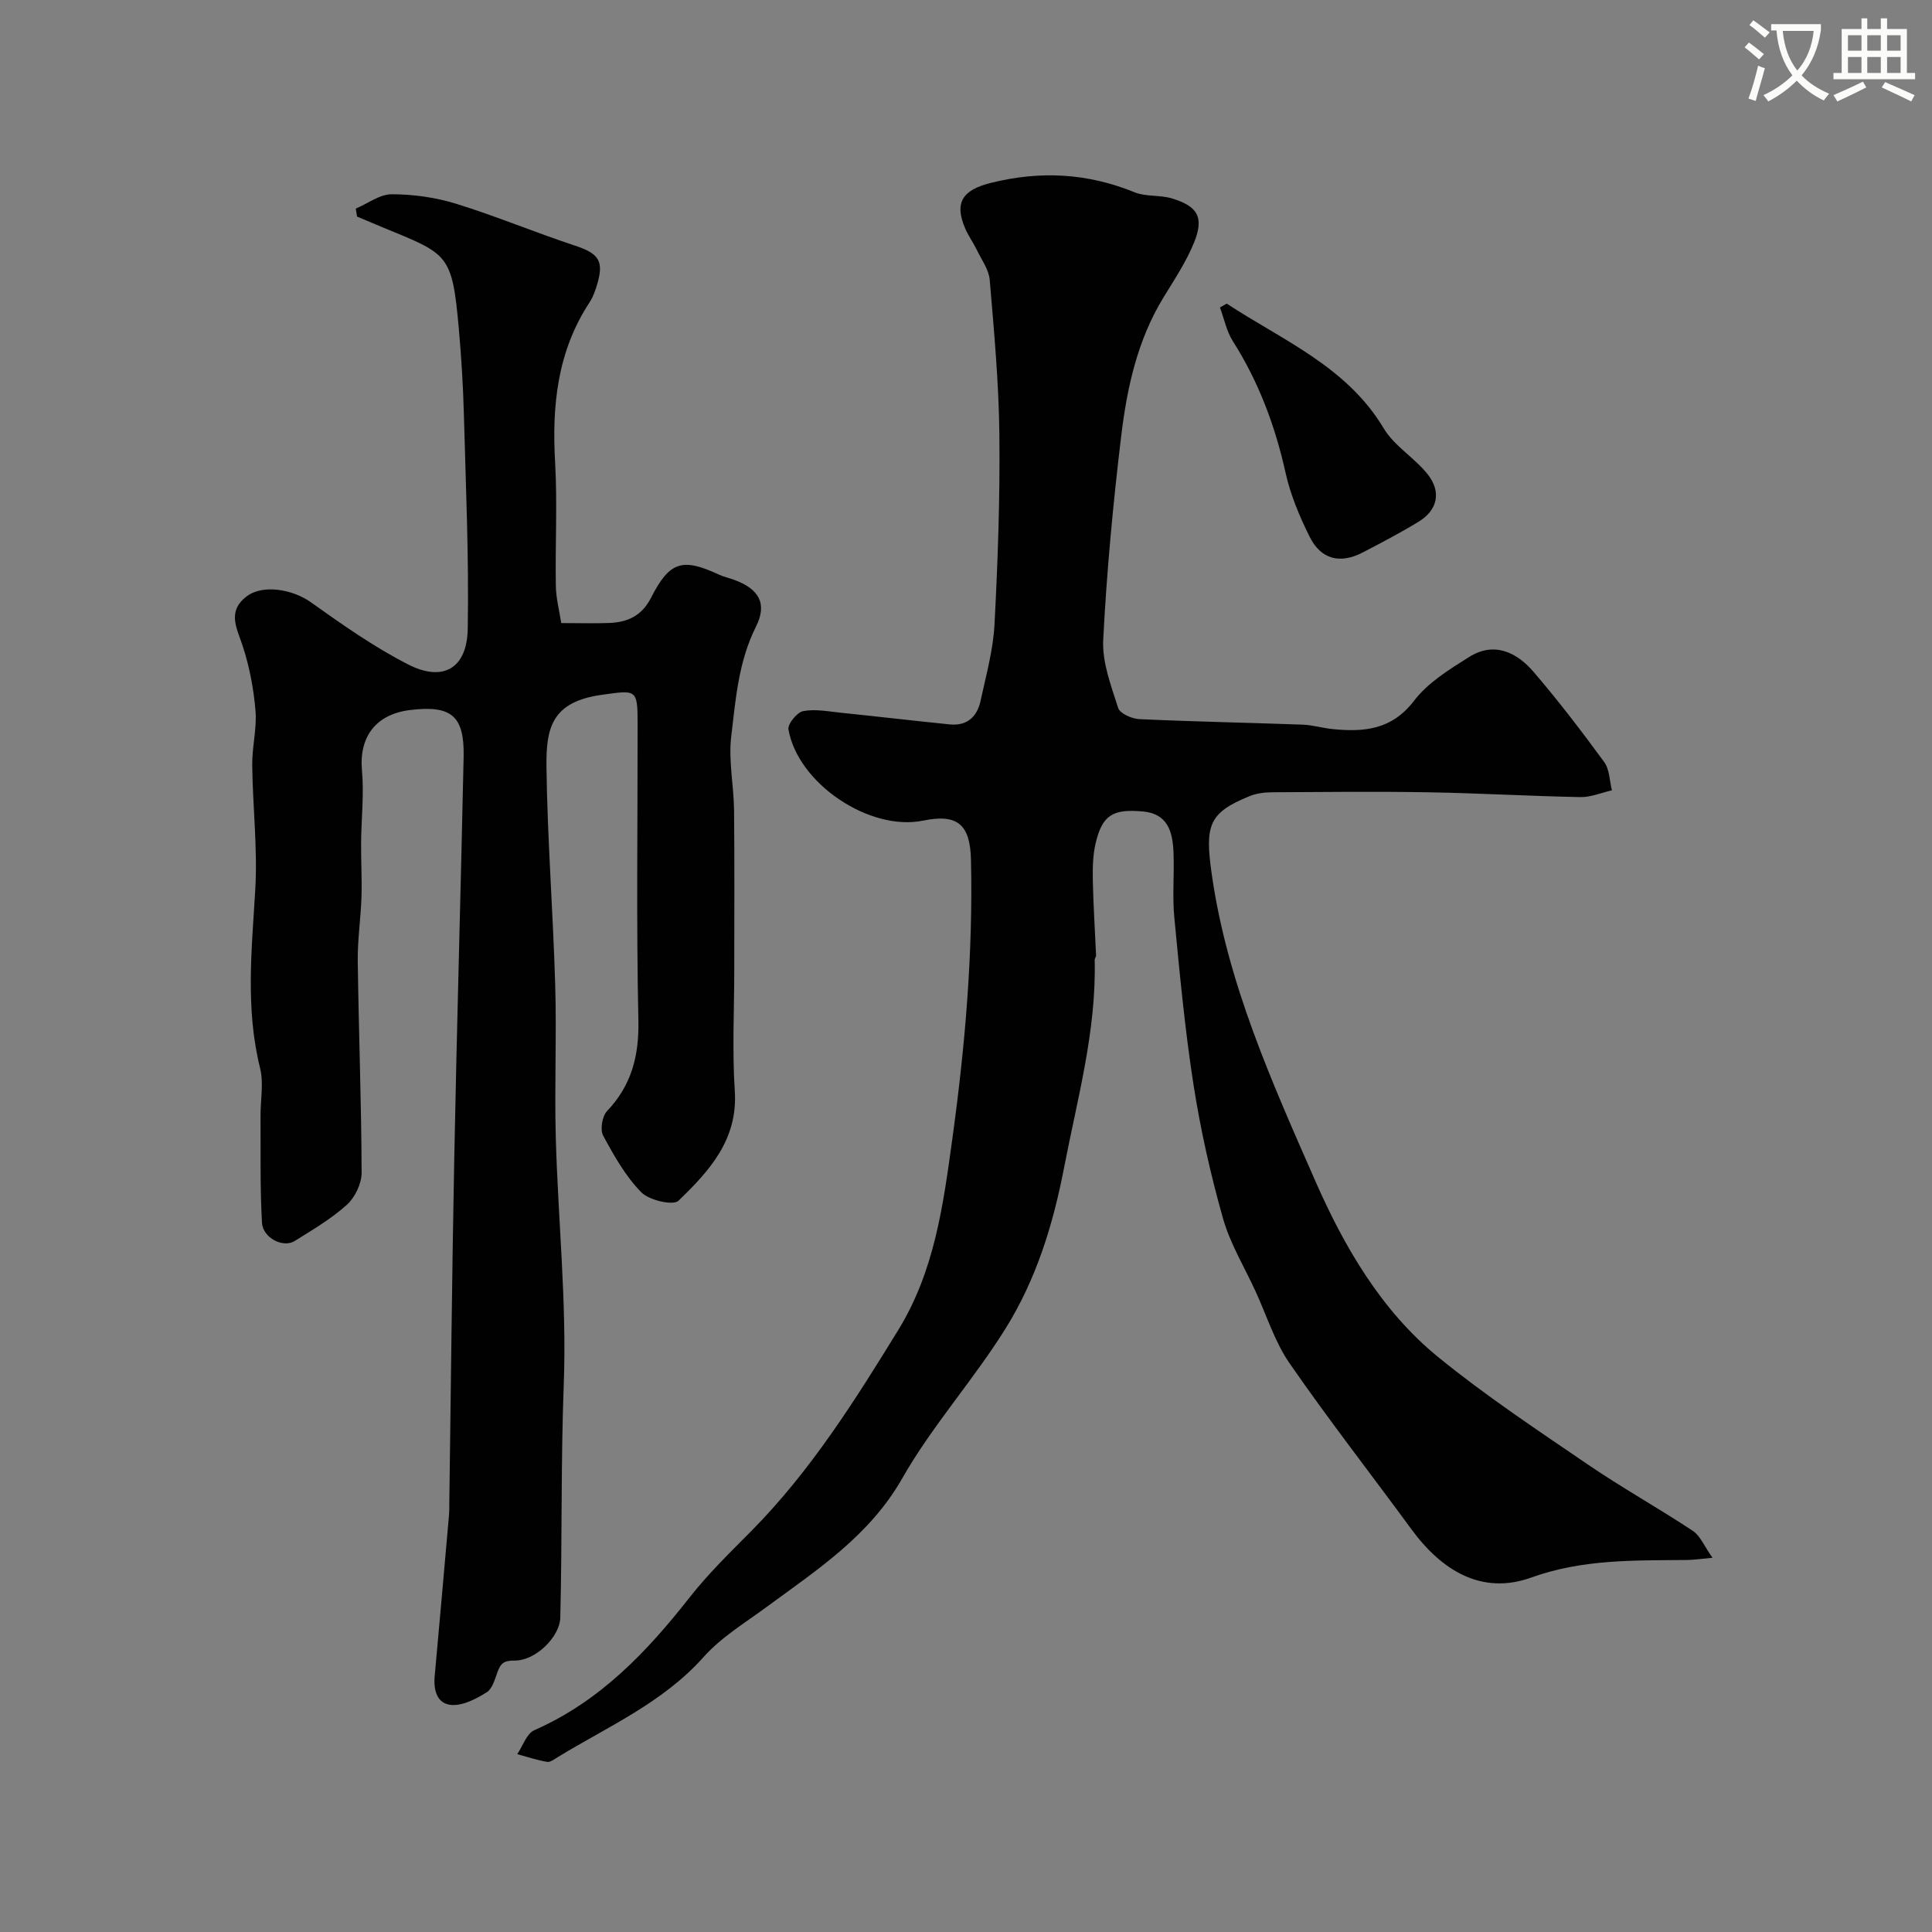 <svg enable-background="new 0 0 400 400" viewBox="0 0 400 400" xmlns="http://www.w3.org/2000/svg"><rect x="0" y="0" width="400" height="400" fill="#808080" stroke="none"/><path d="m362.1 8.8c1.1.8 2.1 1.6 3.1 2.4l-1 1.1c-1.3-1.1-2.3-2-3-2.5zm1.9 4.8c.5.2.9.4 1.4.5-.6 2.3-1.3 4.5-1.9 6.8l-1.5-.5c.8-2.1 1.4-4.3 2-6.8zm-1-9.4c1.3.9 2.4 1.8 3.4 2.5l-1 1.1c-1.4-1.2-2.4-2.1-3.2-2.6zm3.7 2.2v-1.4h10.3v1.2c-.5 3.6-1.8 6.8-4 9.4 1.5 1.6 3.4 2.8 5.7 3.8-.3.4-.7.8-1.1 1.4-2.3-1.1-4.1-2.5-5.6-4.1-1.6 1.6-3.6 3.1-5.9 4.3-.3-.5-.7-.9-1-1.3 2.4-1.1 4.4-2.5 6-4.1-1.9-2.5-3-5.6-3.3-9.3h-1.1zm8.8 0h-6.4c.3 3.3 1.3 6 3 8.2 2-2.2 3.1-5.1 3.4-8.2z" fill="#fbfcfa"/><path d="m385.3 3.8h1.3v2.2h2.8v-2.2h1.3v2.2h4.1v9.1h1.7v1.3h-16.9v-1.3h1.7v-9.1h4.1v-2.2zm.4 13.1.7 1.2c-1.8.9-3.8 1.9-6 2.9-.2-.4-.5-.8-.8-1.3 2.3-1 4.3-1.9 6.1-2.8zm-3.1-6.4h2.8v-3.2h-2.8zm0 4.6h2.8v-3.3h-2.8zm4-4.6h2.8v-3.2h-2.8zm0 4.6h2.8v-3.3h-2.8zm3.7 1.9c2.1.9 4.1 1.8 6.1 2.7l-.7 1.3c-2.2-1.1-4.2-2-6.1-2.9zm3.2-9.7h-2.8v3.2h2.8zm-2.8 7.8h2.8v-3.3h-2.8z" fill="#fbfcfa"/><g fill="#010102"><path d="m354.56 322.52c-2.55.23-3.95.45-5.35.46-10.84.11-21.5-.21-32.17 3.63-10.27 3.7-18.56-1.46-24.81-9.98-8.4-11.46-17.15-22.68-25.23-34.36-3.08-4.45-4.74-9.88-7.03-14.87-2.31-5.04-5.28-9.9-6.77-15.17-2.56-9.06-4.64-18.3-6.09-27.6-1.79-11.49-2.87-23.09-3.98-34.67-.43-4.48.02-9.04-.17-13.56-.18-4.12-1.15-7.91-6.28-8.39-6.32-.59-8.5.77-9.86 6.66-.58 2.5-.61 5.17-.56 7.76.11 5.13.45 10.25.67 15.38.01.3-.29.62-.29.92.37 14.71-3.58 28.72-6.33 43-2.3 11.94-5.8 23.18-12.11 33.31-6.63 10.65-15.19 20.13-21.38 31-6.82 11.98-17.64 18.96-28.12 26.68-4.48 3.29-9.4 6.27-13.04 10.36-8.43 9.45-19.76 14.36-30.18 20.71-.69.42-1.54 1.1-2.2.99-2.09-.36-4.13-1.04-6.19-1.6 1.16-1.7 1.95-4.27 3.55-4.97 13.54-5.95 23.25-16.16 32.16-27.51 3.86-4.93 8.42-9.34 12.84-13.81 12.19-12.35 21.33-26.87 30.35-41.55 7.5-12.22 9.29-25.8 11.19-39.62 2.64-19.18 4.29-38.35 3.85-57.7-.17-7.33-2.78-9.59-9.91-8.12-11.04 2.27-25.91-7.63-27.88-18.88-.2-1.12 1.78-3.55 3.05-3.79 2.5-.48 5.23.07 7.85.34 7.5.77 14.99 1.65 22.49 2.41 3.56.36 5.67-1.57 6.38-4.85 1.13-5.24 2.61-10.51 2.89-15.82.69-13.08 1.15-26.19 1.01-39.29-.11-10.7-1.1-21.4-2-32.08-.18-2.13-1.69-4.17-2.68-6.21-.71-1.47-1.68-2.81-2.34-4.3-2.46-5.6-.5-8.13 5.28-9.57 10.24-2.55 19.99-2.02 29.73 1.95 2.34.95 5.22.52 7.69 1.26 5.42 1.62 6.74 3.95 4.62 9.16-1.63 4.01-4.1 7.7-6.37 11.43-5.37 8.81-7.51 18.66-8.71 28.64-1.68 14.02-3.01 28.1-3.72 42.19-.24 4.66 1.64 9.51 3.1 14.1.37 1.15 2.84 2.23 4.4 2.3 11.26.52 22.53.73 33.79 1.14 2.11.08 4.19.73 6.31.93 6.46.63 12.18.11 16.75-5.87 2.86-3.75 7.28-6.48 11.39-9.06 5.15-3.24 9.83-1.03 13.33 3.04 5.16 6.01 9.98 12.32 14.66 18.71 1.11 1.52 1.09 3.88 1.59 5.85-2.18.49-4.37 1.44-6.53 1.4-10.43-.2-20.84-.81-31.27-.99-10.83-.19-21.66-.07-32.49-.01-1.59.01-3.3.21-4.75.81-8.47 3.45-9.25 6.04-7.81 16.16 3.21 22.56 12.5 43.14 21.48 63.59 5.9 13.43 13.58 26.73 25.33 36.32 9.84 8.03 20.49 15.09 31 22.26 7.1 4.85 14.65 9.05 21.83 13.8 1.49 1 2.29 3.09 4.04 5.55z"/><path d="m116.2 129c3.63 0 6.78.1 9.93-.02 3.8-.15 6.74-1.45 8.67-5.24 3.84-7.55 6.52-8.27 14.01-4.79 1.03.48 2.16.72 3.23 1.11 5.08 1.88 6.88 4.88 4.47 9.69-3.63 7.24-4.2 15.05-5.12 22.75-.59 4.98.53 10.14.59 15.23.11 11.02.04 22.05.04 33.07 0 8.36-.44 16.74.11 25.07.67 10.11-5.31 16.6-11.66 22.73-1.1 1.06-6.09-.1-7.71-1.76-3.25-3.32-5.65-7.57-7.88-11.72-.67-1.24-.21-4.01.79-5.07 5.09-5.36 6.66-11.44 6.5-18.83-.44-20.48-.14-40.98-.16-61.48 0-7.14-.29-6.87-7.38-5.89-10.48 1.45-11.59 6.93-11.49 15 .2 15.04 1.37 30.06 1.81 45.1.31 10.52-.17 21.07.12 31.6.47 17.04 2.29 34.1 1.65 51.08-.61 16.12-.31 32.22-.72 48.33-.1 3.83-5.01 8.88-9.45 8.84-2.29-.02-2.9.62-3.55 2.38-.55 1.5-1.06 3.46-2.23 4.19-2.16 1.34-4.83 2.76-7.2 2.63-3.09-.17-3.85-3.05-3.57-6.02 1.02-11.13 1.99-22.26 2.97-33.4.06-.66.04-1.33.05-2 .33-23.93.56-47.86 1.03-71.78.54-27.7 1.35-55.39 1.94-83.09.18-8.52-2.54-10.76-11.12-9.7-7.13.88-10.55 5.61-9.93 12.52.45 4.96-.14 10.01-.18 15.02-.03 3.72.2 7.44.08 11.16-.14 4.43-.83 8.86-.77 13.28.19 14.6.75 29.19.8 43.79.01 2.26-1.37 5.14-3.06 6.66-3.24 2.92-7.1 5.19-10.83 7.51-2.36 1.47-6.56-.64-6.74-3.81-.42-7.34-.25-14.71-.3-22.07-.02-3.33.68-6.83-.1-9.96-3.05-12.28-1.72-24.54-.99-36.9.5-8.55-.53-17.18-.63-25.78-.05-3.75.98-7.55.68-11.26-.37-4.49-1.23-9.04-2.62-13.33-1.22-3.77-3.36-7.23.82-10.39 3.32-2.51 9.49-1.45 13.26 1.24 6.49 4.62 13.08 9.27 20.15 12.88 7.22 3.69 12.18.82 12.33-7.35.26-14.92-.41-29.86-.81-44.79-.16-5.77-.52-11.54-1.03-17.29-1.39-15.76-2.22-15.48-15.82-21.09-1.76-.73-3.51-1.47-5.26-2.21-.09-.55-.17-1.1-.26-1.65 2.48-1.05 4.95-2.97 7.43-2.97 4.44 0 9.05.64 13.29 1.95 8.32 2.57 16.38 5.95 24.65 8.68 4.81 1.59 6.02 3.08 4.69 7.73-.4 1.39-.88 2.83-1.66 4.02-6.66 10.14-7.81 21.35-7.13 33.13.48 8.47.01 16.99.15 25.49.02 2.56.7 5.08 1.12 7.78z"/><path d="m253.98 62.86c11.6 7.63 24.84 13 32.52 25.85 2.19 3.66 6.37 6.06 9.08 9.48 2.91 3.67 2.03 7.45-1.88 9.83-3.76 2.29-7.67 4.34-11.58 6.37-4.7 2.43-8.65 1.44-11-3.31-2.08-4.19-3.94-8.63-4.95-13.16-2.16-9.73-5.56-18.85-10.92-27.28-1.31-2.06-1.8-4.64-2.67-6.98.47-.26.93-.53 1.4-.8z"/></g></svg>